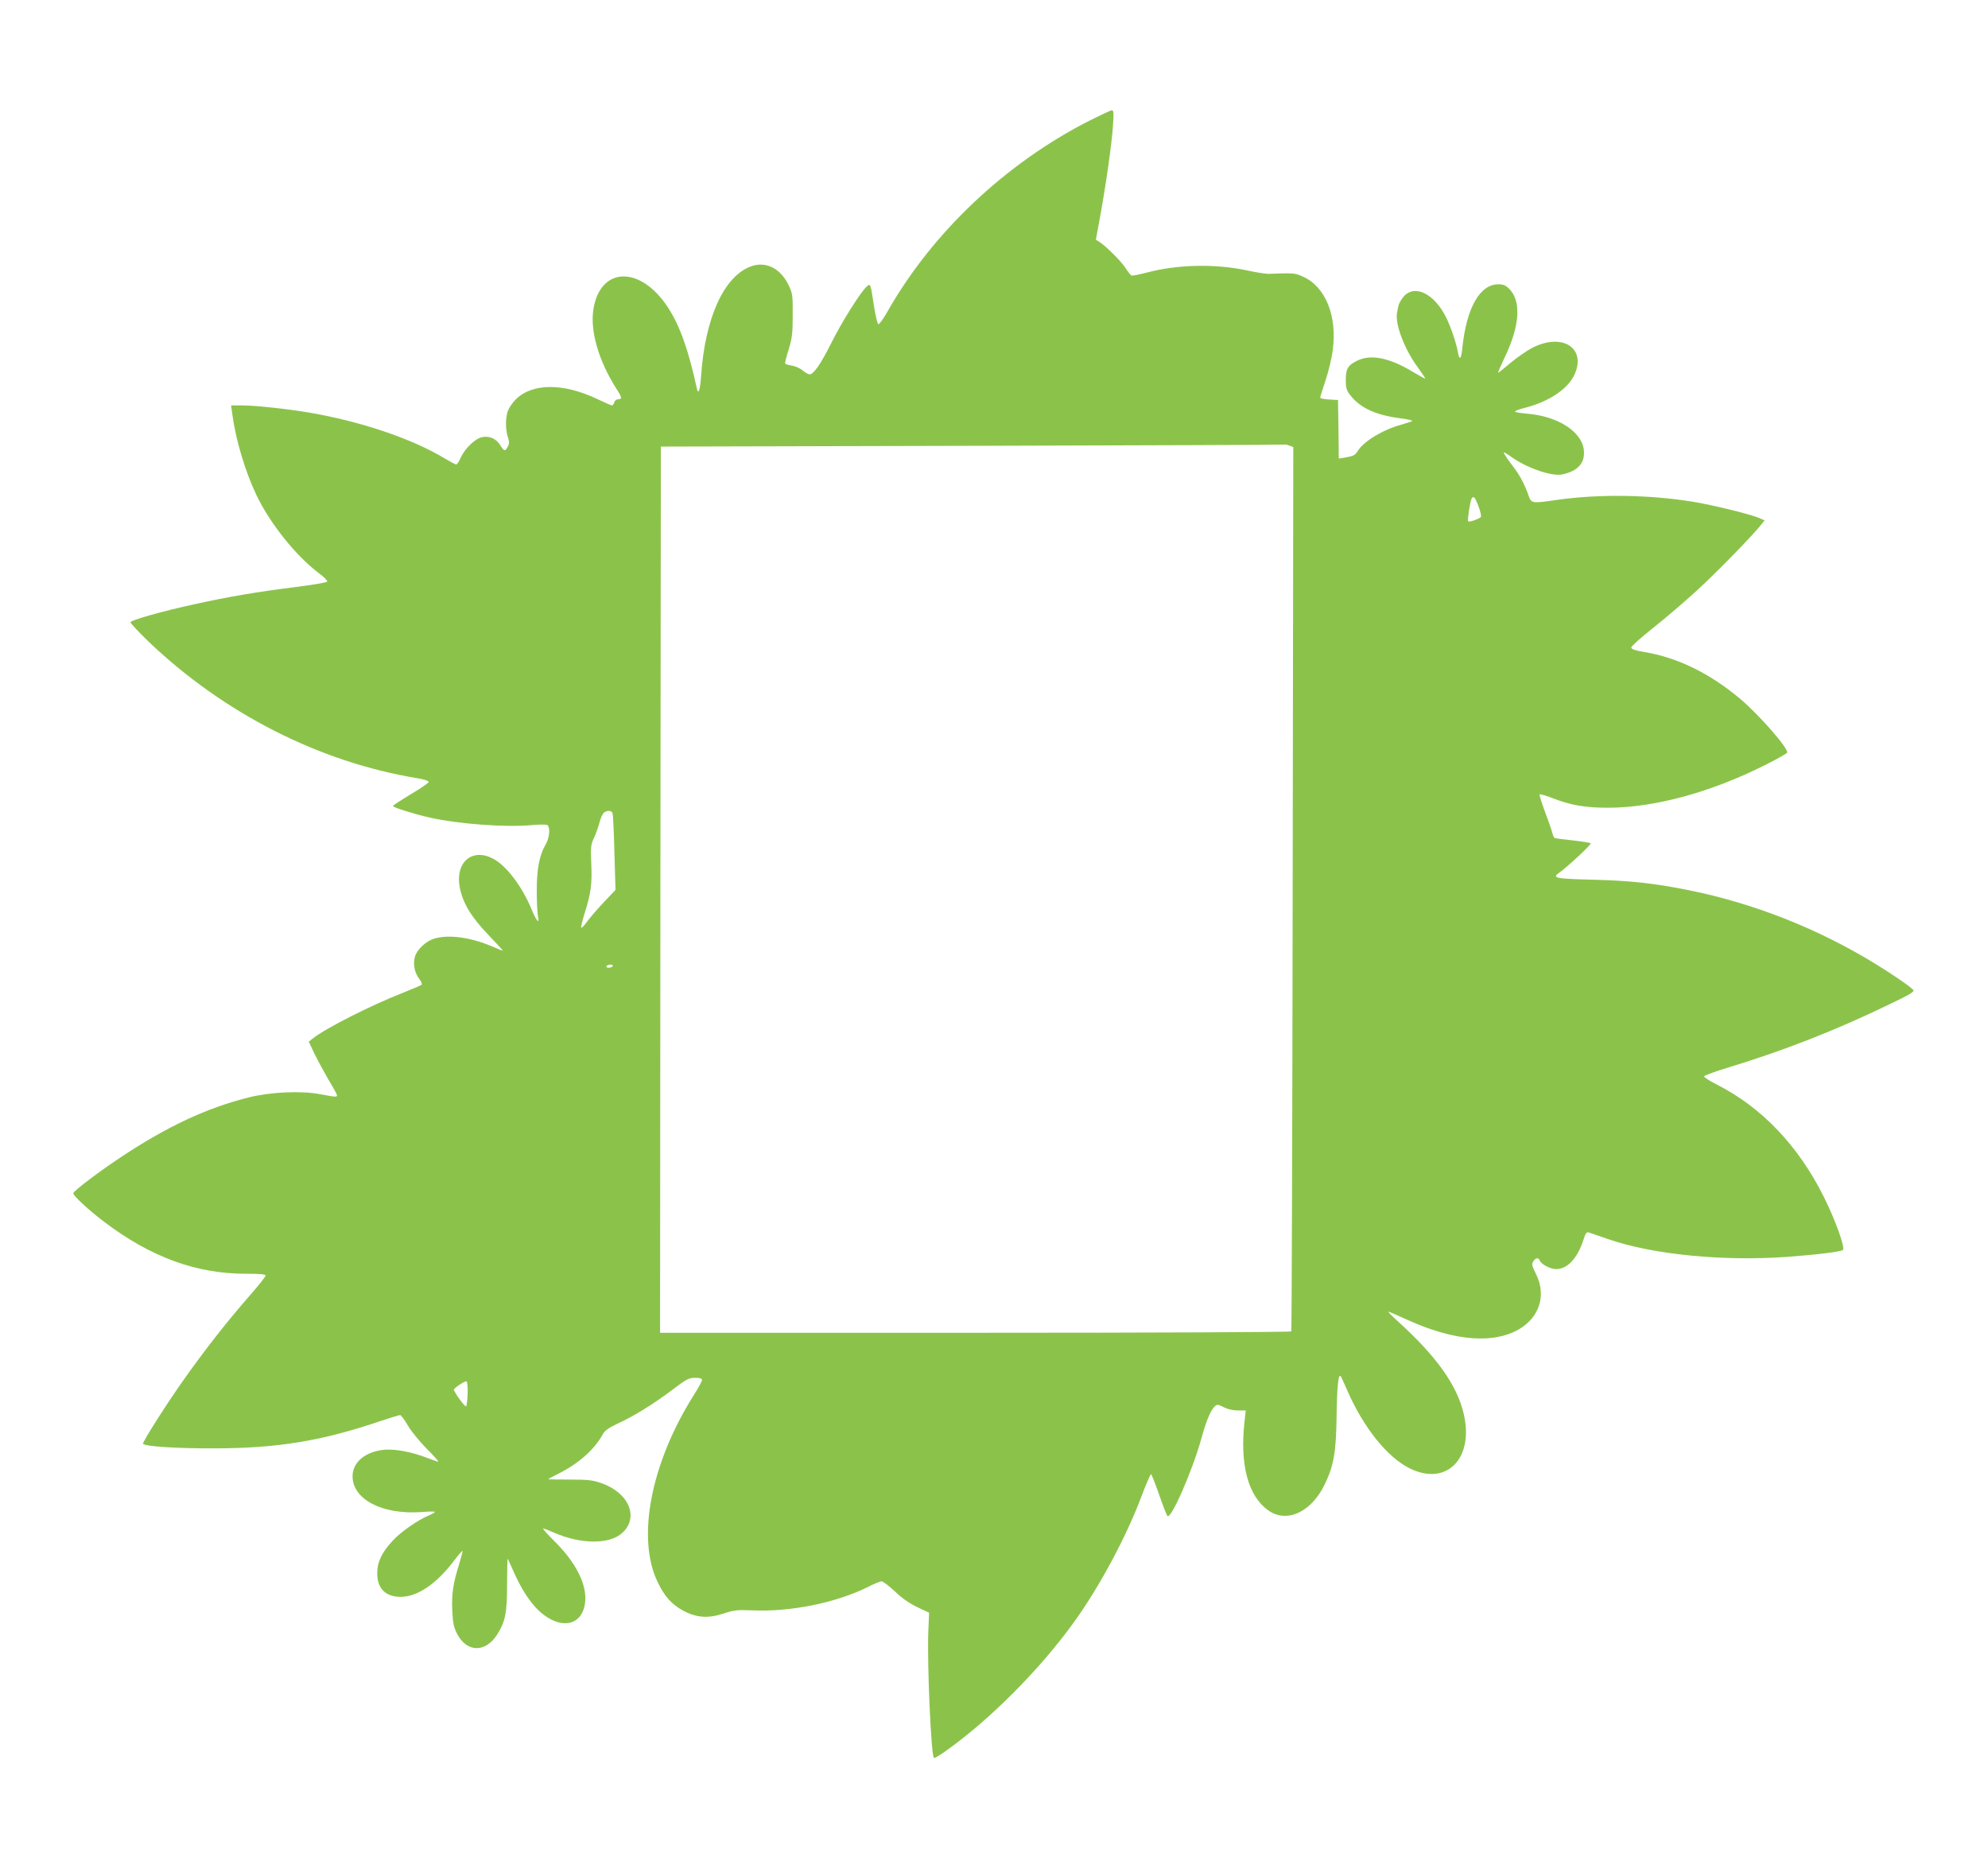 <?xml version="1.0" standalone="no"?>
<!DOCTYPE svg PUBLIC "-//W3C//DTD SVG 20010904//EN"
 "http://www.w3.org/TR/2001/REC-SVG-20010904/DTD/svg10.dtd">
<svg version="1.0" xmlns="http://www.w3.org/2000/svg"
 width="1280pt" height="1203pt" viewBox="0 0 1280 1203"
 preserveAspectRatio="xMidYMid meet">
<g transform="translate(0,1203) scale(0.1,-0.1)"
fill="#8bc34a" stroke="none">
<path d="M7018 11255 c-543 -275 -1019 -725 -1308 -1238 -24 -42 -49 -76 -55
-74 -5 2 -18 55 -28 118 -22 146 -22 146 -47 124 -39 -35 -162 -231 -226 -360
-69 -138 -115 -205 -141 -205 -8 0 -28 11 -45 25 -16 14 -47 28 -69 31 -22 4
-41 9 -43 13 -3 4 7 45 22 91 22 73 26 105 26 220 1 121 -1 140 -23 187 -52
115 -150 165 -249 127 -172 -65 -293 -333 -318 -706 -7 -94 -18 -124 -28 -75
-55 250 -109 401 -186 519 -177 270 -435 263 -479 -12 -23 -138 33 -331 145
-508 39 -60 41 -72 15 -72 -11 0 -23 -9 -26 -20 -3 -11 -10 -20 -15 -20 -4 0
-46 18 -92 40 -219 105 -420 105 -527 -1 -19 -19 -41 -50 -49 -69 -18 -43 -19
-123 -2 -174 10 -31 10 -43 -1 -62 -17 -32 -23 -30 -48 10 -26 42 -69 61 -117
52 -44 -9 -111 -73 -138 -133 -10 -24 -23 -43 -29 -43 -5 0 -35 16 -67 35
-214 130 -544 242 -885 300 -139 23 -342 45 -423 45 l-74 0 7 -52 c22 -166 82
-370 156 -525 88 -184 254 -391 402 -503 32 -23 56 -48 54 -54 -2 -6 -98 -22
-218 -37 -225 -28 -416 -60 -638 -109 -211 -46 -411 -103 -411 -116 0 -6 51
-61 113 -121 484 -464 1104 -780 1735 -883 42 -7 72 -17 72 -24 0 -6 -52 -42
-115 -79 -63 -38 -115 -72 -115 -76 0 -9 142 -53 240 -75 185 -41 485 -63 650
-48 54 5 99 5 105 0 19 -17 13 -82 -11 -123 -41 -70 -58 -158 -58 -295 0 -69
3 -142 7 -162 13 -63 -7 -43 -43 44 -60 144 -162 278 -247 321 -134 70 -243
-25 -213 -185 19 -100 73 -190 182 -304 55 -57 98 -104 95 -104 -3 0 -37 13
-75 30 -133 56 -274 75 -364 48 -58 -17 -117 -74 -128 -123 -11 -48 1 -101 31
-139 12 -16 18 -31 13 -36 -5 -4 -61 -28 -124 -53 -204 -80 -494 -227 -574
-291 l-28 -22 35 -74 c20 -41 61 -117 91 -169 31 -51 56 -97 56 -102 0 -12
-10 -12 -109 7 -121 23 -321 14 -456 -20 -271 -67 -527 -187 -820 -381 -141
-93 -307 -218 -313 -236 -5 -13 97 -108 203 -188 297 -224 589 -331 906 -331
97 0 129 -3 129 -12 0 -7 -48 -67 -106 -133 -137 -157 -273 -329 -411 -523
-113 -158 -279 -419 -272 -427 17 -17 217 -30 454 -29 408 0 691 46 1070 174
65 22 124 40 131 40 6 0 29 -30 50 -67 22 -37 76 -104 122 -150 46 -46 79 -83
74 -83 -4 0 -36 11 -70 24 -100 39 -206 59 -278 53 -122 -12 -204 -80 -204
-171 0 -149 193 -249 446 -230 46 4 84 4 84 1 0 -4 -17 -14 -37 -22 -74 -31
-182 -106 -235 -164 -68 -73 -99 -136 -99 -205 -2 -101 52 -156 152 -156 105
0 229 83 340 230 29 38 55 68 57 66 2 -2 -8 -39 -21 -83 -39 -123 -50 -194
-45 -300 4 -82 9 -107 31 -151 63 -121 182 -123 258 -5 53 85 64 139 64 325 0
91 2 165 4 163 2 -3 20 -42 40 -87 47 -106 100 -188 156 -243 112 -108 239
-114 286 -12 54 120 -15 293 -185 459 -43 43 -74 78 -69 78 6 0 35 -11 66 -25
177 -78 363 -79 445 -2 108 100 40 258 -136 319 -57 20 -87 23 -205 23 -75 0
-137 1 -137 2 0 2 30 18 68 37 130 66 230 155 284 254 12 22 37 40 92 66 108
49 234 128 354 218 92 70 107 78 147 78 32 0 45 -4 45 -14 0 -8 -25 -54 -56
-102 -274 -437 -366 -916 -230 -1198 44 -93 91 -145 165 -185 86 -46 162 -51
261 -18 67 22 87 24 185 20 245 -11 540 49 744 151 39 20 78 36 87 36 9 0 47
-29 85 -64 44 -43 95 -78 144 -102 l77 -36 -5 -122 c-8 -214 18 -794 36 -813
3 -3 37 16 74 43 285 201 611 529 830 834 161 223 336 549 433 808 29 78 57
142 61 142 3 0 26 -57 50 -126 24 -70 49 -134 55 -143 22 -29 161 289 220 501
29 108 60 181 85 204 16 14 21 14 58 -5 25 -13 59 -21 91 -21 l51 0 -8 -72
c-31 -278 23 -480 154 -572 119 -84 277 -10 363 169 59 124 73 207 76 447 3
190 11 266 27 248 2 -3 21 -43 41 -90 103 -237 256 -429 399 -501 239 -121
420 60 351 351 -43 183 -176 370 -424 594 -41 37 -68 65 -60 62 8 -2 65 -27
127 -55 272 -123 510 -151 675 -78 161 71 222 226 148 375 -27 53 -29 64 -18
81 15 25 34 27 42 6 9 -24 68 -55 106 -55 72 0 137 70 175 188 13 42 21 53 34
48 9 -3 68 -23 131 -45 286 -98 736 -142 1150 -112 181 13 346 33 356 44 15
15 -47 189 -122 340 -163 329 -402 580 -692 726 -46 23 -82 47 -80 52 2 6 76
33 163 59 351 107 684 237 1027 403 135 64 166 83 157 94 -18 21 -124 94 -239
165 -372 229 -787 393 -1210 478 -220 44 -373 61 -622 67 -237 6 -258 11 -207
46 53 38 208 182 201 188 -4 4 -56 12 -116 19 -61 6 -113 13 -117 16 -4 2 -10
16 -14 31 -3 16 -25 77 -47 136 -22 59 -38 110 -35 113 3 3 43 -8 88 -26 113
-44 209 -60 351 -60 299 0 663 99 1013 275 77 38 141 75 142 80 8 28 -181 243
-300 344 -200 168 -406 268 -622 304 -55 9 -81 18 -82 28 -1 8 62 64 140 126
78 62 205 170 282 241 129 118 364 359 415 425 l22 27 -37 16 c-60 25 -298 83
-425 104 -280 45 -592 50 -860 14 -191 -27 -178 -29 -204 42 -24 64 -52 117
-96 174 -15 19 -36 48 -46 65 -21 32 -18 32 54 -18 97 -65 248 -115 311 -101
100 21 147 73 139 155 -12 120 -166 219 -365 236 -41 3 -76 9 -78 13 -3 4 25
15 61 24 151 38 273 117 318 207 86 174 -70 280 -266 181 -35 -18 -99 -62
-141 -97 -42 -36 -79 -65 -81 -65 -3 0 17 46 44 103 96 201 106 359 27 438
-22 22 -38 29 -69 29 -120 0 -206 -152 -233 -413 -7 -72 -19 -80 -29 -20 -10
57 -46 161 -74 218 -77 156 -205 218 -276 134 -14 -17 -29 -43 -32 -57 -3 -15
-7 -35 -9 -45 -14 -72 47 -234 133 -351 28 -39 50 -71 48 -73 -1 -2 -40 20
-86 47 -141 85 -261 110 -345 71 -65 -30 -80 -54 -80 -125 0 -53 4 -68 28 -99
62 -81 161 -128 317 -149 50 -6 87 -15 83 -18 -5 -4 -37 -14 -71 -24 -113 -30
-237 -104 -277 -165 -21 -33 -27 -36 -87 -47 l-38 -6 -2 188 -3 189 -57 3
c-32 2 -58 7 -58 12 0 4 16 55 35 112 19 57 40 144 46 195 30 221 -48 410
-194 473 -51 23 -56 23 -219 17 -18 0 -80 9 -138 22 -204 44 -450 39 -647 -14
-48 -12 -92 -21 -97 -19 -6 2 -23 24 -38 47 -28 44 -123 139 -167 168 l-25 16
28 152 c39 216 74 464 82 581 6 82 4 100 -7 100 -8 0 -71 -30 -141 -65z m1285
-2094 l24 -9 -4 -2842 c-2 -1564 -6 -2846 -9 -2851 -3 -5 -884 -9 -2035 -9
l-2029 0 2 2853 3 2852 2010 5 c1106 3 2011 6 2012 8 1 1 13 -2 26 -7z m1217
-392 c13 -34 19 -63 14 -68 -16 -14 -75 -34 -81 -27 -6 6 13 132 23 148 12 18
23 5 44 -53z m-5576 -1974 c3 -9 9 -124 12 -255 l7 -239 -74 -78 c-41 -43 -90
-100 -109 -126 -19 -27 -36 -44 -38 -38 -2 5 8 45 21 88 42 130 50 194 44 323
-5 108 -3 122 18 167 12 26 28 71 35 98 7 28 20 56 28 63 22 17 49 15 56 -3z
m1 -985 c-3 -5 -15 -10 -26 -10 -11 0 -17 5 -14 10 3 6 15 10 26 10 11 0 17
-4 14 -10z m-934 -2751 c-1 -40 -6 -78 -10 -82 -6 -6 -61 67 -79 105 -4 9 70
59 82 55 5 -2 8 -37 7 -78z"/>
</g>
</svg>

